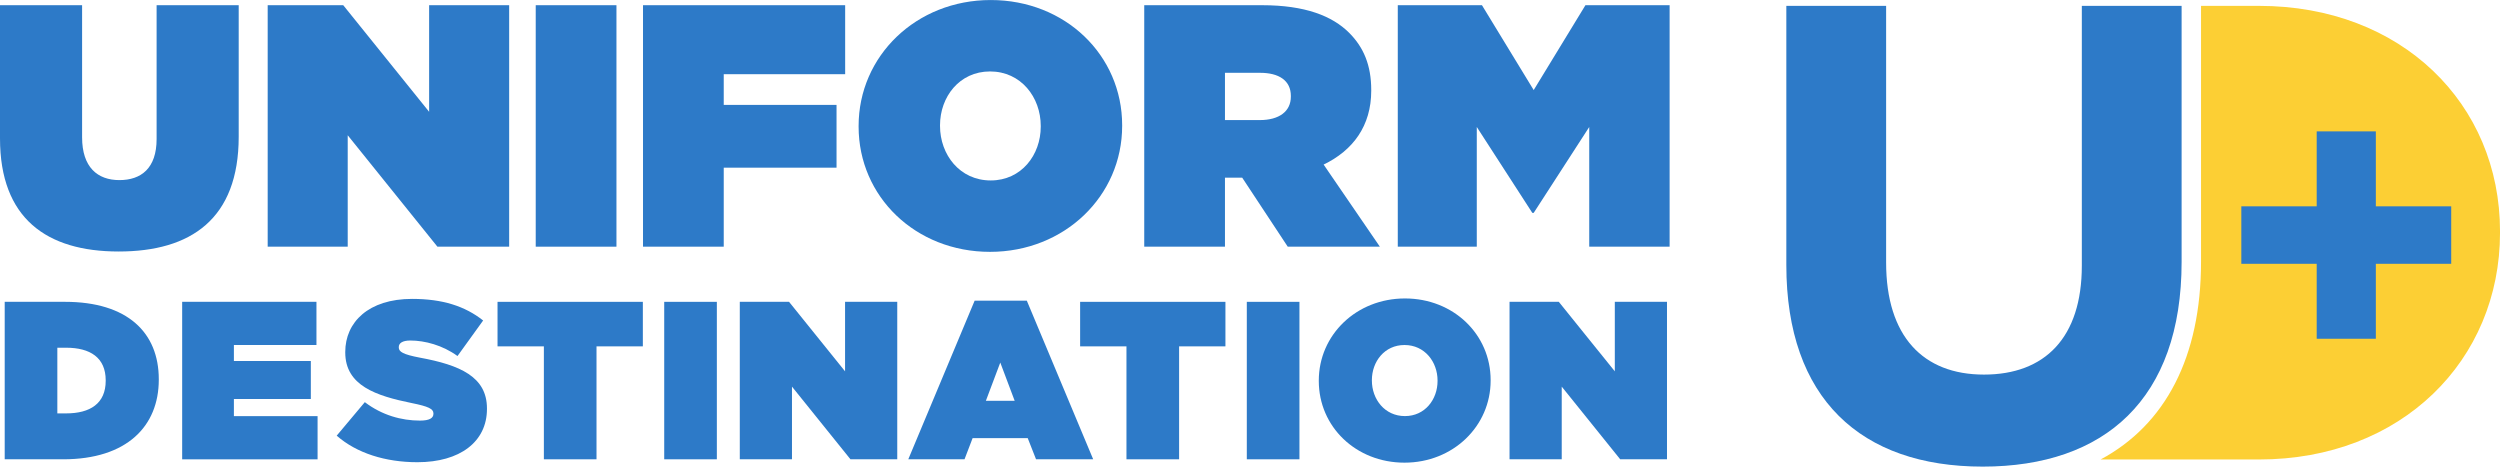 <?xml version="1.0" encoding="UTF-8" standalone="no"?>
<svg
   xmlns:dc="http://purl.org/dc/elements/1.1/"
   xmlns:cc="http://creativecommons.org/ns#"
   xmlns:rdf="http://www.w3.org/1999/02/22-rdf-syntax-ns#"
   xmlns:svg="http://www.w3.org/2000/svg"
   xmlns="http://www.w3.org/2000/svg"
   viewBox="0 0 350.337 65.387"
   height="65.387"
   width="350.337"
   xml:space="preserve"
   version="1.1"
   id="svg2"><defs
     id="defs6" /><g
     transform="matrix(1.25,0,0,-1.25,0,65.388)"
     id="g10"><path
       d="m 0,36.799 0,14.928 9.204,0 0,-14.811 c 0,-3.364 1.74,-4.796 4.177,-4.796 2.436,0 4.176,1.315 4.176,4.602 l 0,15.005 9.204,0 0,-14.734 c 0,-9.243 -5.375,-12.878 -13.459,-12.878 C 5.221,24.115 0,27.828 0,36.799"
       style="fill:#2d7ac8;fill-opacity:1;fill-rule:nonzero;stroke:none"
       id="path14" /><path
       d="m 30.01,51.727 8.47,0 9.629,-11.95 0,11.95 8.972,0 0,-27.071 -8.044,0 -10.055,12.491 0,-12.491 -8.972,0 0,27.071"
       style="fill:#2d7ac8;fill-opacity:1;fill-rule:nonzero;stroke:none"
       id="path16" /><path
       d="m 60.059,24.656 9.05,0 0,27.071 -9.05,0 0,-27.071 z"
       style="fill:#2d7ac8;fill-opacity:1;fill-rule:nonzero;stroke:none"
       id="path18" /><path
       d="m 72.086,51.727 22.663,0 0,-7.734 -13.613,0 0,-3.442 12.646,0 0,-7.038 -12.646,0 0,-8.856 -9.05,0 0,27.071"
       style="fill:#2d7ac8;fill-opacity:1;fill-rule:nonzero;stroke:none"
       id="path20" /><path
       d="m 116.676,38.114 0,0.077 c 0,3.21 -2.204,6.11 -5.685,6.11 -3.441,0 -5.607,-2.861 -5.607,-6.032 l 0,-0.078 c 0,-3.21 2.204,-6.11 5.685,-6.11 3.442,0 5.607,2.861 5.607,6.032 z m -20.419,0 0,0.077 c 0,7.85 6.458,14.116 14.812,14.116 8.353,0 14.734,-6.188 14.734,-14.038 l 0,-0.078 c 0,-7.85 -6.458,-14.115 -14.812,-14.115 -8.353,0 -14.734,6.188 -14.734,14.038"
       style="fill:#2d7ac8;fill-opacity:1;fill-rule:nonzero;stroke:none"
       id="path22" /><path
       d="m 141.233,38.849 c 2.166,0 3.482,0.966 3.482,2.63 l 0,0.077 c 0,1.74 -1.356,2.591 -3.444,2.591 l -3.943,0 0,-5.298 3.905,0 z m -12.955,12.878 13.226,0 c 4.795,0 7.85,-1.199 9.745,-3.093 1.626,-1.625 2.477,-3.636 2.477,-6.42 l 0,-0.077 c 0,-3.945 -2.051,-6.691 -5.338,-8.276 l 6.304,-9.204 -10.327,0 -5.104,7.734 -1.933,0 0,-7.734 -9.05,0 0,27.071"
       style="fill:#2d7ac8;fill-opacity:1;fill-rule:nonzero;stroke:none"
       id="path24" /><path
       d="m 156.702,51.727 9.437,0 5.8,-9.513 5.801,9.513 9.437,0 0,-27.071 -9.011,0 0,13.419 -6.227,-9.63 -0.154,0 -6.226,9.63 0,-13.419 -8.857,0 0,27.071"
       style="fill:#2d7ac8;fill-opacity:1;fill-rule:nonzero;stroke:none"
       id="path26" /><path
       d="m 7.411,5.966 c 2.698,0 4.439,1.11 4.439,3.656 l 0,0.051 c 0,2.546 -1.74,3.656 -4.439,3.656 l -0.983,0 0,-7.363 0.983,0 z m -6.884,12.508 6.759,0 c 7.011,0 10.516,-3.455 10.516,-8.675 l 0,-0.052 c 0,-5.219 -3.581,-8.927 -10.718,-8.927 l -6.556,0 0,17.653"
       style="fill:#2d7ac8;fill-opacity:1;fill-rule:nonzero;stroke:none"
       id="path28" /><path
       d="m 20.423,18.473 15.054,0 0,-4.843 -9.255,0 0,-1.79 8.625,0 0,-4.261 -8.625,0 0,-1.917 9.381,0 0,-4.843 -15.181,0 0,17.653"
       style="fill:#2d7ac8;fill-opacity:1;fill-rule:nonzero;stroke:none"
       id="path30" /><path
       d="m 37.747,3.469 3.152,3.757 c 1.917,-1.462 4.111,-2.068 6.178,-2.068 1.059,0 1.513,0.277 1.513,0.757 l 0,0.051 c 0,0.504 -0.555,0.781 -2.446,1.16 -3.959,0.807 -7.439,1.941 -7.439,5.674 l 0,0.05 c 0,3.353 2.623,5.952 7.49,5.952 3.404,0 5.926,-0.807 7.968,-2.421 l -2.875,-3.984 c -1.664,1.209 -3.656,1.739 -5.296,1.739 -0.882,0 -1.286,-0.303 -1.286,-0.731 l 0,-0.051 c 0,-0.478 0.479,-0.78 2.345,-1.135 4.514,-0.831 7.54,-2.143 7.54,-5.699 l 0,-0.05 c 0,-3.706 -3.052,-5.977 -7.792,-5.977 -3.581,0 -6.809,1.008 -9.053,2.976"
       style="fill:#2d7ac8;fill-opacity:1;fill-rule:nonzero;stroke:none"
       id="path32" /><path
       d="m 60.972,13.481 -5.195,0 0,4.992 16.291,0 0,-4.992 -5.195,0 0,-12.661 -5.901,0 0,12.661"
       style="fill:#2d7ac8;fill-opacity:1;fill-rule:nonzero;stroke:none"
       id="path34" /><path
       d="m 74.464,0.82 5.9,0 0,17.653 -5.9,0 0,-17.653 z"
       style="fill:#2d7ac8;fill-opacity:1;fill-rule:nonzero;stroke:none"
       id="path36" /><path
       d="m 82.936,18.473 5.523,0 6.279,-7.792 0,7.792 5.851,0 0,-17.653 -5.245,0 -6.557,8.146 0,-8.146 -5.851,0 0,17.653"
       style="fill:#2d7ac8;fill-opacity:1;fill-rule:nonzero;stroke:none"
       id="path38" /><path
       d="m 113.753,7.378 -1.614,4.287 -1.614,-4.287 3.228,0 z m -4.489,11.222 5.851,0 7.439,-17.779 -6.406,0 -0.932,2.371 -6.179,0 -0.908,-2.371 -6.304,0 7.439,17.779"
       style="fill:#2d7ac8;fill-opacity:1;fill-rule:nonzero;stroke:none"
       id="path40" /><path
       d="m 126.286,13.481 -5.195,0 0,4.992 16.29,0 0,-4.992 -5.194,0 0,-12.661 -5.901,0 0,12.661"
       style="fill:#2d7ac8;fill-opacity:1;fill-rule:nonzero;stroke:none"
       id="path42" /><path
       d="m 139.777,0.82 5.901,0 0,17.653 -5.901,0 0,-17.653 z"
       style="fill:#2d7ac8;fill-opacity:1;fill-rule:nonzero;stroke:none"
       id="path44" /><path
       d="m 161.161,9.598 0,0.05 c 0,2.093 -1.437,3.984 -3.706,3.984 -2.245,0 -3.656,-1.866 -3.656,-3.934 l 0,-0.05 c 0,-2.093 1.436,-3.984 3.706,-3.984 2.245,0 3.656,1.865 3.656,3.934 z m -13.314,0 0,0.05 c 0,5.118 4.211,9.204 9.658,9.204 5.447,0 9.607,-4.035 9.607,-9.154 l 0,-0.05 c 0,-5.119 -4.211,-9.205 -9.657,-9.205 -5.447,0 -9.608,4.034 -9.608,9.155"
       style="fill:#2d7ac8;fill-opacity:1;fill-rule:nonzero;stroke:none"
       id="path46" /><path
       d="m 169.231,18.473 5.523,0 6.279,-7.792 0,7.792 5.85,0 0,-17.653 -5.245,0 -6.556,8.146 0,-8.146 -5.851,0 0,17.653"
       style="fill:#2d7ac8;fill-opacity:1;fill-rule:nonzero;stroke:none"
       id="path48" /><path
       d="m 253.249,51.652 -6.496,0 0,-28.696 c 0,-10.66 -3.992,-18.263 -11.26,-22.157 l 17.756,0 c 15.981,0 27.023,11.115 27.023,25.426 l 0,0.145 c 0,14.313 -11.042,25.283 -27.023,25.283"
       style="fill:#fccf34;fill-opacity:1;fill-rule:nonzero;stroke:none"
       id="path50" /><path
       d="m 259.72,22.736 -8.45,0 0,6.444 8.45,0 0,8.402 6.63,0 0,-8.402 8.45,0 0,-6.444 -8.45,0 0,-8.403 -6.63,0 0,8.403"
       style="fill:#2d7ac8;fill-opacity:1;fill-rule:nonzero;stroke:none"
       id="path52" /><path
       d="m 200.262,22.593 0,29.06 11.187,0 0,-28.769 c 0,-8.282 4.141,-12.568 10.97,-12.568 6.83,0 10.97,4.141 10.97,12.205 l 0,29.132 11.187,0 0,-28.696 C 244.576,7.555 235.931,0 222.274,0 208.615,0 200.262,7.629 200.262,22.593"
       style="fill:#2d7ac8;fill-opacity:1;fill-rule:nonzero;stroke:none"
       id="path54" /></g></svg>